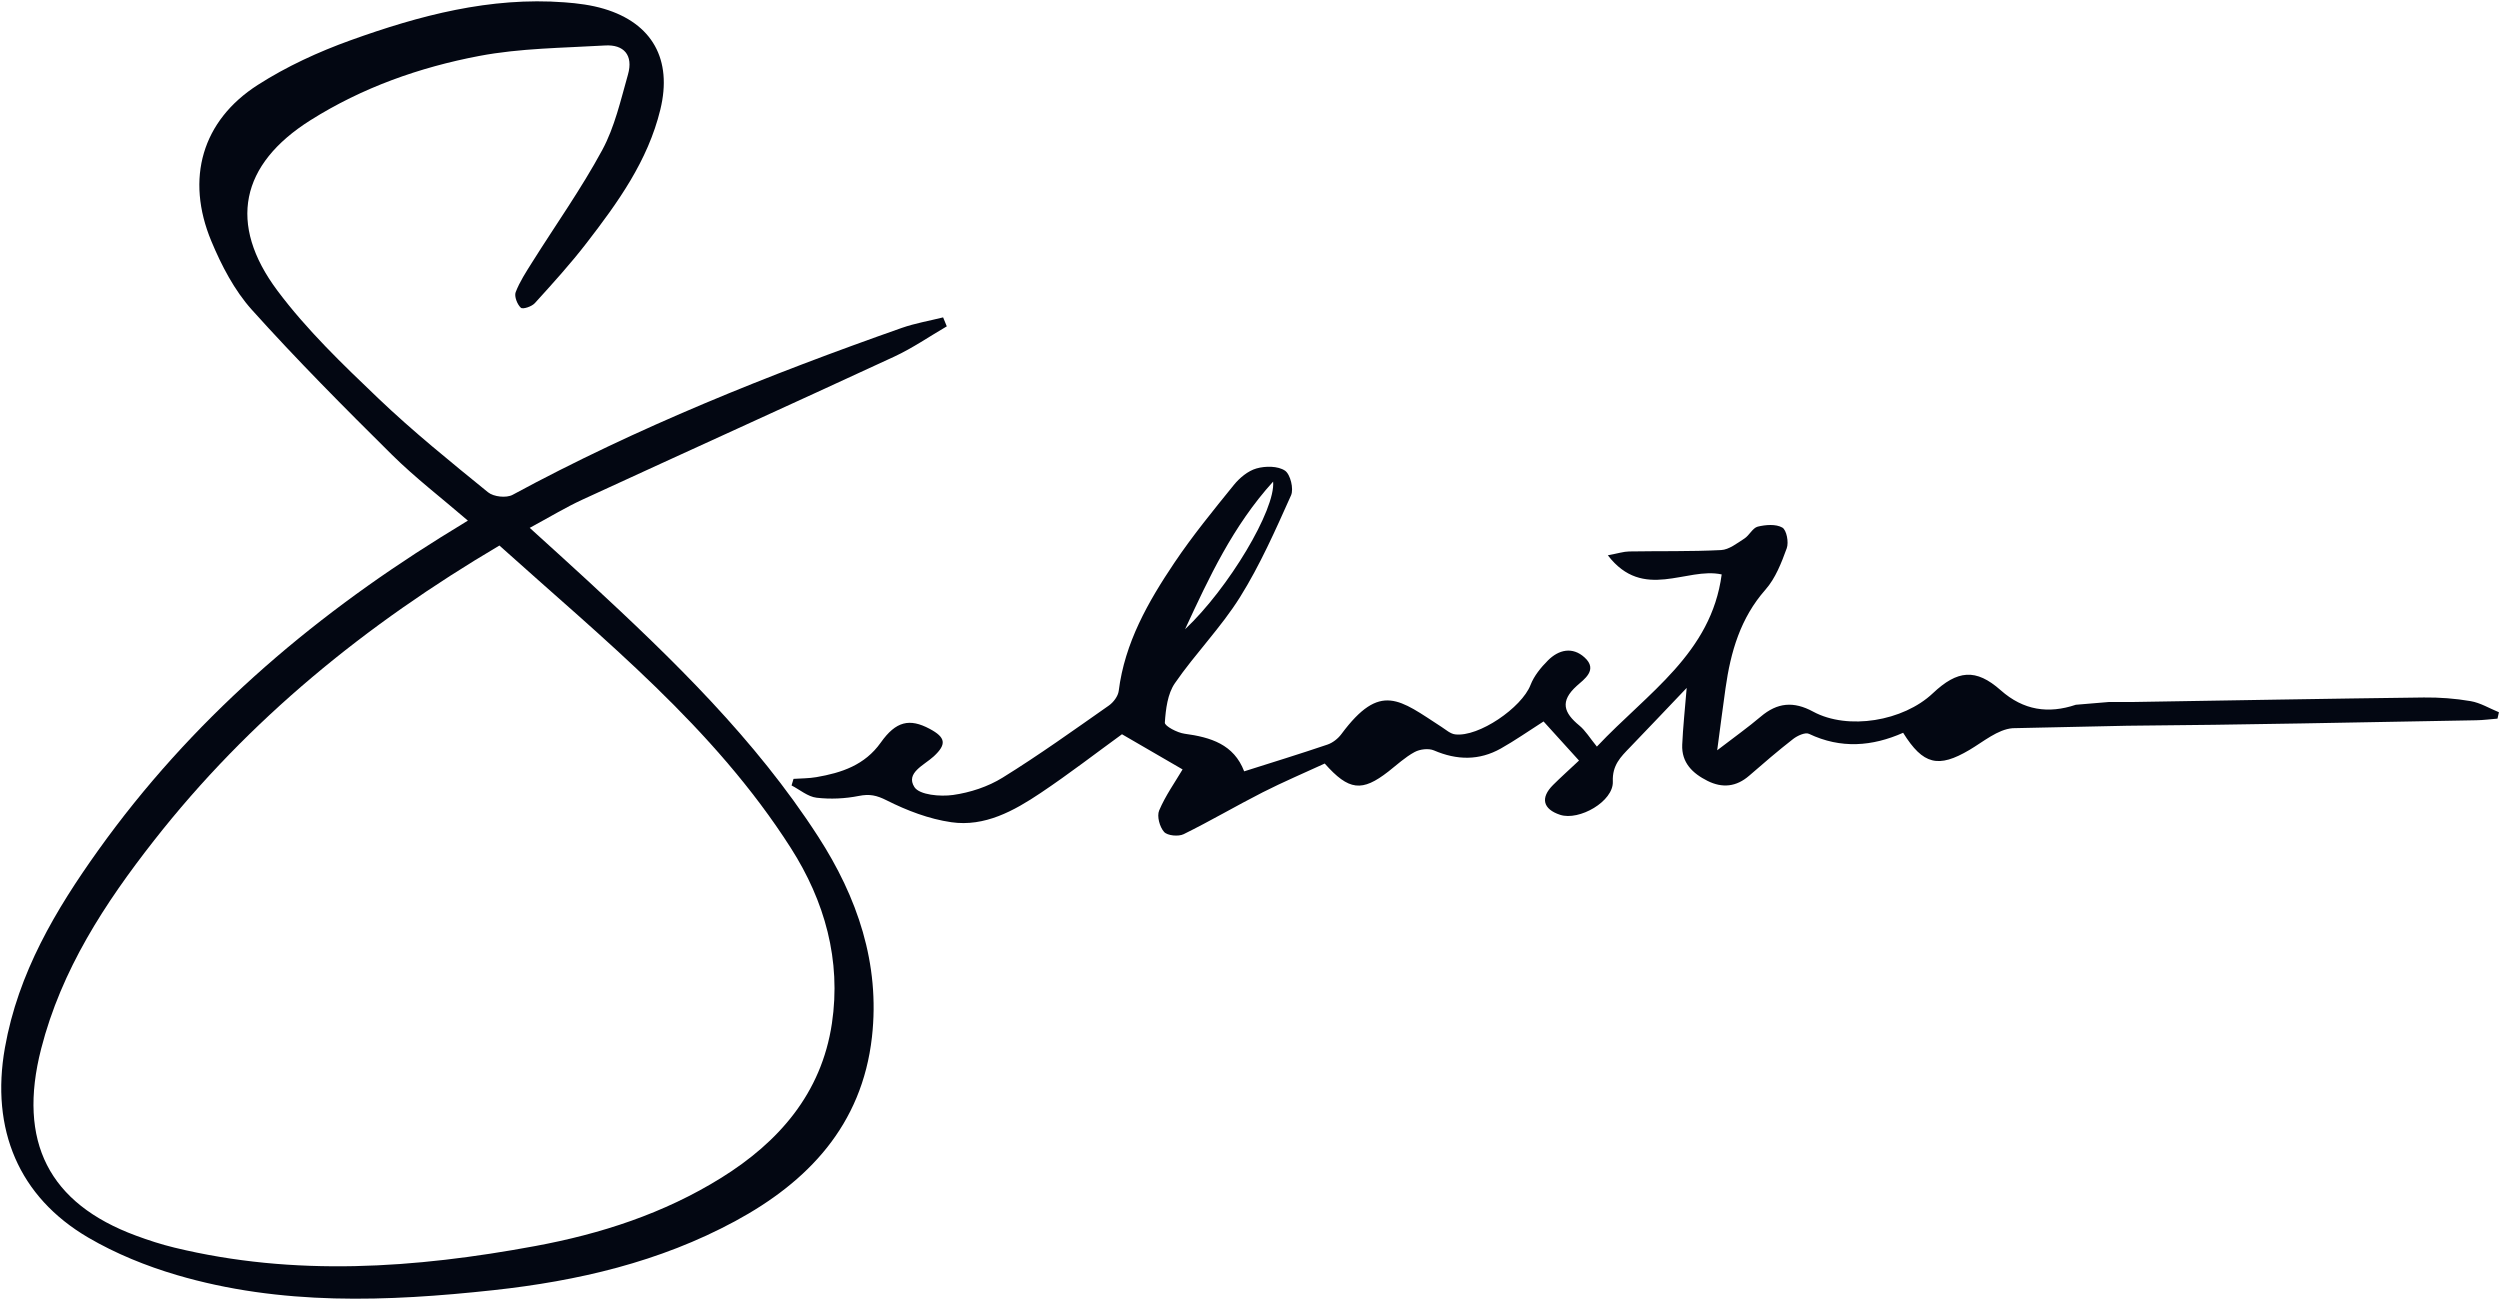 <svg width="1232" height="640" viewBox="0 0 1232 640" fill="none" xmlns="http://www.w3.org/2000/svg">
<path d="M1048.14 357.647C1105.53 357.204 1162.93 355.954 1220.3 354.946C1223.79 354.886 1227.27 354.423 1230.76 354.14L1231.47 350.997C1226.83 349.102 1222.34 346.341 1217.52 345.515C1209.94 344.205 1202.14 343.641 1194.47 343.722C1146.78 344.306 1099.12 345.173 1051.46 345.938C1047.53 345.999 1043.6 345.938 1039.37 345.938L1022.97 347.309C1009.45 351.843 997.193 350.11 985.948 340.155C973.695 329.292 964.647 330.179 952.475 341.666C937.945 355.39 910.678 359.985 893.509 350.694C883.855 345.455 875.875 346.22 867.693 353.153C861.486 358.413 854.836 363.149 846.231 369.738C847.843 357.647 849.032 348.377 850.342 339.127C852.861 321.312 857.637 304.606 870.051 290.539C874.968 284.957 877.911 277.319 880.51 270.165C881.578 267.243 880.43 261.197 878.334 259.988C875.19 258.174 870.112 258.577 866.222 259.525C863.703 260.149 862.091 263.837 859.592 265.429C856.005 267.727 852.075 270.87 848.165 271.072C833.091 271.838 817.977 271.495 802.883 271.757C800.142 271.797 797.401 272.704 792.343 273.651C809.836 296.444 831.157 279.254 848.448 283.083C843.289 321.957 812.012 341.323 786.942 367.925C783.456 363.652 781.32 360.025 778.277 357.526C770.659 351.259 768.563 345.636 777.047 337.978C780.514 334.834 787.668 330.159 780.876 323.992C774.931 318.591 768.14 320.123 762.82 325.463C759.354 328.93 755.968 333.081 754.235 337.575C749.922 348.699 728.722 363.33 717.094 361.899C714.756 361.617 712.56 359.642 710.423 358.252C689.747 344.85 680.316 335.802 661.05 361.738C659.397 363.975 656.778 366.05 654.158 366.937C640.595 371.532 626.912 375.744 613.127 380.117C608.029 366.776 596.622 363.33 583.725 361.577C580.138 361.093 573.911 357.788 574.032 356.115C574.475 349.505 575.362 341.948 578.969 336.709C589.025 322.098 601.721 309.241 611.092 294.247C620.967 278.448 628.564 261.177 636.222 244.108C637.653 240.924 635.9 233.75 633.24 231.936C629.773 229.598 623.586 229.598 619.213 230.848C615.002 232.037 610.85 235.503 608.009 239.03C597.892 251.524 587.675 264.019 578.727 277.339C565.789 296.605 554.282 316.717 551.3 340.497C550.977 343.077 548.72 346.079 546.503 347.651C529.213 359.763 512.022 372.116 494.087 383.22C486.892 387.694 478.086 390.576 469.662 391.765C463.354 392.652 453.117 391.765 450.618 387.876C446.144 380.863 455.414 377.114 460.15 372.741C466.619 366.756 466.055 363.39 458.115 359.158C448.24 353.899 441.529 355.37 434.053 365.93C426.153 377.074 414.726 380.842 402.292 382.979C398.604 383.623 394.796 383.563 391.047 383.825C390.725 384.913 390.402 385.981 390.08 387.07C394.171 389.186 398.121 392.611 402.393 393.115C409.245 393.921 416.5 393.579 423.271 392.229C428.531 391.181 431.977 391.906 436.934 394.405C446.89 399.423 457.833 403.615 468.795 405.187C485.24 407.565 499.629 399.625 512.849 390.757C526.955 381.306 540.417 370.907 552.912 361.839C563.431 367.945 573.105 373.567 582.778 379.17C579.05 385.477 574.334 392.087 571.23 399.403C570.041 402.224 571.472 407.524 573.669 409.983C575.321 411.837 580.722 412.341 583.282 411.091C596.461 404.602 609.157 397.126 622.256 390.455C632.373 385.316 642.832 380.883 652.828 376.268C664.738 389.689 671.187 390.334 684.205 380.198C688.437 376.893 692.447 373.124 697.123 370.605C699.763 369.174 704.035 368.67 706.695 369.819C717.96 374.656 728.903 374.877 739.604 368.872C746.557 364.962 753.106 360.367 760.664 355.531C766.347 361.798 772.05 368.086 778.136 374.797C773.118 379.512 769.148 383.059 765.359 386.828C758.971 393.176 760.341 398.758 768.825 401.539C778.216 404.622 795.185 394.909 794.802 385.155C794.479 377.013 798.691 373.023 803.266 368.267C812.314 358.896 821.262 349.425 831.197 339.006C830.331 349.606 829.383 358.251 829.001 366.937C828.597 375.885 834.139 381.145 841.455 384.812C848.77 388.48 855.662 387.775 862.01 382.253C869.104 376.086 876.238 369.94 883.654 364.176C885.75 362.544 889.639 360.75 891.473 361.637C907.172 369.114 922.669 367.844 937.864 361.113C947.719 376.933 955.235 378.605 970.551 369.557C977.443 365.486 984.477 359.441 991.812 358.856M627.395 237.337C628.665 251.061 605.449 289.935 583.987 310.107C595.796 284.614 607.565 259.202 627.395 237.337Z" fill="#030712"/>
<path d="M466.619 160.798C458.014 165.816 449.711 171.559 440.723 175.731C389.556 199.41 338.208 222.646 287 246.224C278.697 250.053 270.798 254.869 261.044 260.129C271.503 269.641 280.975 278.166 290.345 286.831C331.658 325.04 372.084 364.136 403.159 412.22C422.505 442.126 433.75 474.894 429.7 511.027C424.803 554.597 398.081 582.448 362.229 601.814C324.988 621.946 284.582 631.297 243.169 635.791C190.812 641.474 138.396 643.449 87.047 628.315C72.034 623.881 57.061 617.815 43.518 609.895C9.279 589.864 -4.707 556.552 2.427 516.307C8.957 479.448 27.396 448.434 48.415 419.011C94 355.229 151.817 305.593 217.111 264.845C221.162 262.326 225.253 259.847 230.573 256.562C217.514 245.317 204.637 235.463 193.15 224.097C169.632 200.8 146.235 177.282 124.088 152.636C115.563 143.144 109.175 130.912 104.157 118.86C91.3 88.027 99.582 59.411 127.09 41.818C141.278 32.729 156.956 25.534 172.756 19.851C206.793 7.599 241.597 -1.611 278.214 1.15C284.763 1.634 291.414 2.48 297.681 4.354C321.4 11.448 331.436 29.283 325.411 54.01C319.264 79.321 304.472 99.776 289.116 119.687C281.136 130.045 272.329 139.738 263.563 149.391C262.031 151.084 257.658 152.535 256.671 151.649C254.897 150.056 253.346 146.026 254.111 144.011C256.106 138.811 259.25 134.035 262.233 129.279C273.8 110.86 286.456 93.045 296.794 73.921C302.921 62.595 305.883 49.355 309.47 36.719C312.171 27.187 307.435 21.846 298.165 22.411C277.428 23.64 256.389 23.721 236.075 27.59C206.834 33.152 178.58 43.107 152.926 59.29C118.566 80.974 112.097 110.296 136.723 143.245C151.173 162.571 168.846 179.519 186.298 196.185C203.509 212.63 222.069 227.603 240.508 242.597C243.269 244.854 249.537 245.519 252.62 243.846C314.186 210.534 378.754 184.719 444.371 161.604C450.981 159.286 457.953 158.117 464.765 156.405C465.37 157.855 465.974 159.327 466.559 160.778L466.619 160.798ZM246.111 268.835C180.434 307.629 122.737 354.382 75.762 414.376C51.66 445.169 30.278 477.816 20.282 516.831C8.533 562.638 24.111 593.068 66.976 608.908C73.162 611.205 79.49 613.261 85.899 614.813C145.248 629.222 204.617 625.01 263.785 614.047C296.028 608.082 327.184 598.026 355.498 580.392C383.672 562.839 404.811 538.939 409.97 504.337C414.606 473.181 406.444 444.061 389.677 417.822C351.69 358.352 297.782 315.347 246.111 268.835Z" fill="#030712"/>
</svg>
